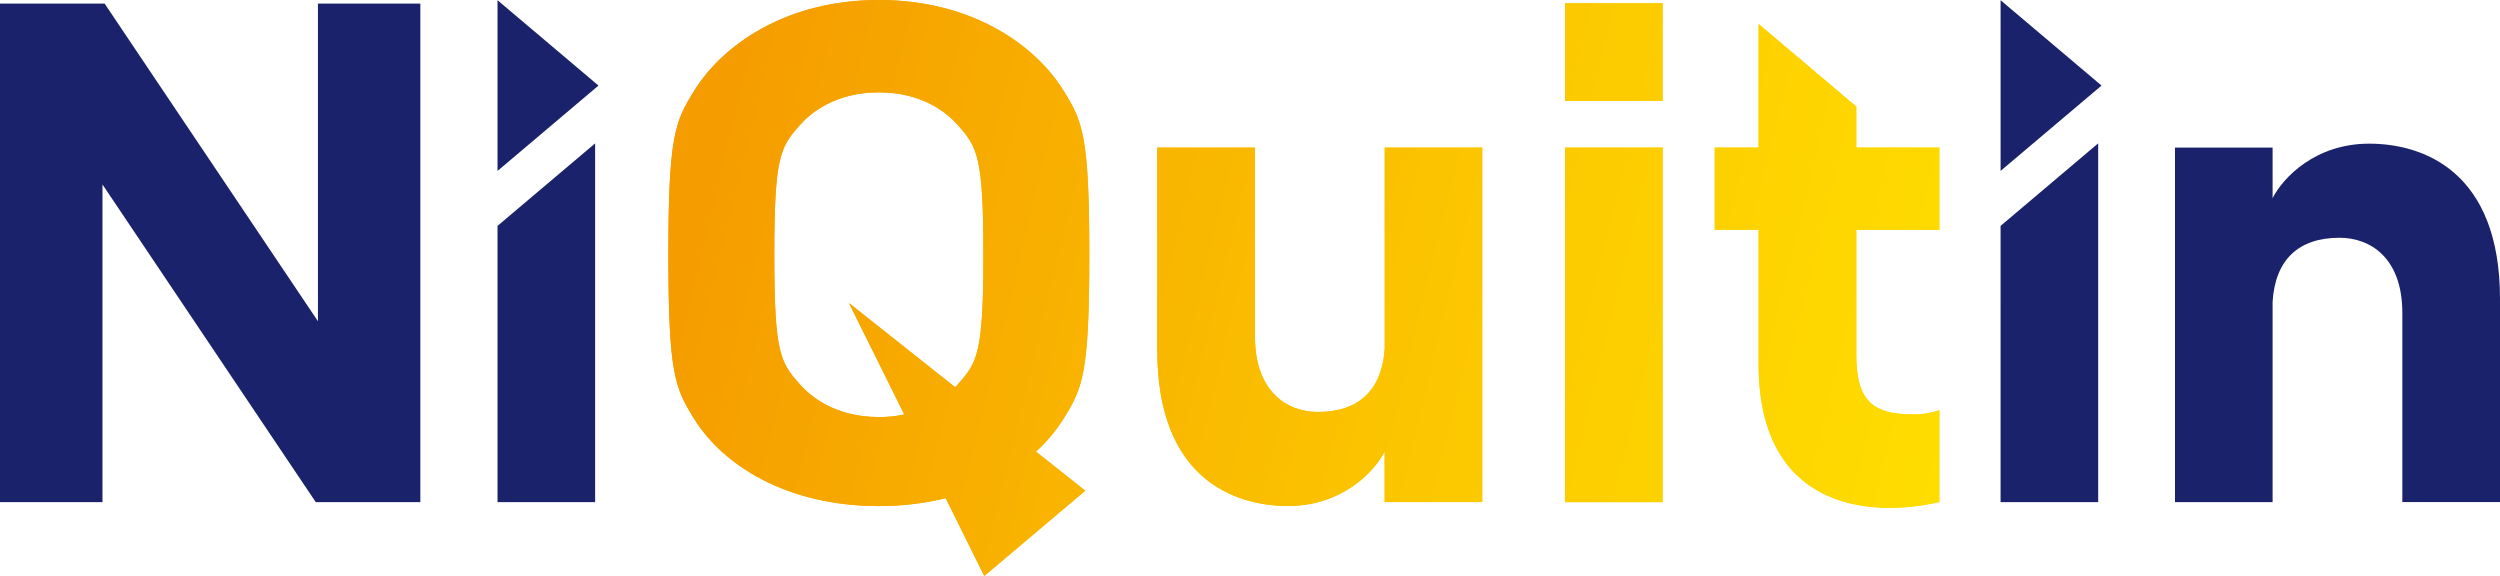 <?xml version="1.0" encoding="UTF-8" standalone="no"?>
<svg
   xmlns:dc="http://purl.org/dc/elements/1.1/"
   xmlns:cc="http://creativecommons.org/ns#"
   xmlns:rdf="http://www.w3.org/1999/02/22-rdf-syntax-ns#"
   xmlns:svg="http://www.w3.org/2000/svg"
   xmlns="http://www.w3.org/2000/svg"
   xmlns:xlink="http://www.w3.org/1999/xlink"
   xmlns:sodipodi="http://sodipodi.sourceforge.net/DTD/sodipodi-0.dtd"
   xmlns:inkscape="http://www.inkscape.org/namespaces/inkscape"
   version="1.1"
   id="Calque_1"
   width="1000"
   height="230.379"
   x="0"
   y="0"
   viewBox="0 0 20583.721 5749.396"
   xml:space="preserve"
   sodipodi:docname="logo-niquitin.svg"
   inkscape:version="0.92.4 (5da689c313, 2019-01-14)"><sodipodi:namedview
     pagecolor="#ffffff"
     bordercolor="#666666"
     borderopacity="1"
     objecttolerance="10"
     gridtolerance="10"
     guidetolerance="10"
     inkscape:pageopacity="0"
     inkscape:pageshadow="2"
     inkscape:window-width="1920"
     inkscape:window-height="1017"
     id="namedview23"
     showgrid="false"
     fit-margin-top="0"
     fit-margin-left="0"
     fit-margin-right="0"
     fit-margin-bottom="0"
     inkscape:zoom="0.34019236"
     inkscape:cx="979.81317"
     inkscape:cy="-49.4608"
     inkscape:window-x="1912"
     inkscape:window-y="-8"
     inkscape:window-maximized="1"
     inkscape:current-layer="in" /><defs
     id="defs9"><linearGradient
       x1="1007.64"
       y1="9.97"
       x2="2718.9"
       y2="425.22"
       gradientUnits="userSpaceOnUse"
       id="niquitinbg"><stop
         offset="0"
         stop-color="#f59c00"
         id="stop2" /><stop
         offset=".64"
         stop-color="#fcc900"
         id="stop4" /><stop
         offset="1"
         stop-color="#fd0"
         id="stop6" /></linearGradient><linearGradient
       inkscape:collect="always"
       xlink:href="#niquitinbg"
       id="linearGradient38"
       gradientUnits="userSpaceOnUse"
       x1="1007.64"
       y1="9.97"
       x2="2718.9"
       y2="425.22" /><linearGradient
       inkscape:collect="always"
       xlink:href="#niquitinbg"
       id="linearGradient40"
       gradientUnits="userSpaceOnUse"
       x1="1007.64"
       y1="9.97"
       x2="2718.9"
       y2="425.22" /><linearGradient
       inkscape:collect="always"
       xlink:href="#niquitinbg"
       id="linearGradient42"
       gradientUnits="userSpaceOnUse"
       x1="1007.64"
       y1="9.97"
       x2="2718.9"
       y2="425.22" /></defs><g
     id="in"
     style="fill:#19226a;fill-opacity:1"
     transform="translate(-2186.264,4954.896)"><path
       d="M 20945.06,57.454 V -3523.732 l -974.239,823.629 V 57.454 Z m -974.239,-5010.167 1007.708,852.005 -1007.708,852.005 z m 2715.356,1975.4 c 104.045,-204.452 427.094,-543.508 964.054,-543.508 541.325,0 1306.019,277.211 1306.019,1550.489 V 56.726 h -974.967 V -1831.363 c 0,-553.694 -323.777,-750.143 -626.453,-750.143 -411.815,0 -643.187,221.187 -668.653,640.277 V 57.454 h -974.24 V -3481.532 h 974.24 z"
       id="path11"
       style="fill:#19226a;fill-opacity:1;stroke-width:7.276"
       inkscape:connector-curvature="0"
       sodipodi:nodetypes="ccccccccccssccsscccccc" /></g><g
     id="Quit_1_"
     style="fill:url(#linearGradient42)"
     transform="matrix(7.276,0,0,7.276,-2186.264,-31.286)"><path
       d="m 2625.9,572.9 c -57.8,0 -79.1,-19.3 -79.1,-82.6 V 319.6 h 114 V 206.8 h -114 v -56.3 l -134,-113.2 v 169.5 h -60.2 v 112.8 h 60.2 V 504 c 0,192.8 143.7,212.8 248,189.1 v -126 c -11.1,3.9 -23,5.9 -34.9,5.8 z M 2147.2,8.8 h 133.9 v 133.9 h -133.9 z m -688.4,570.5 c 26.5,-42.6 35.7,-61.3 35.7,-225.5 0,-164.2 -9.2,-183 -35.7,-225.6 -38.6,-62.1 -125.4,-123.9 -253,-123.9 -127.6,0 -214.4,61.9 -253,124 -26.5,42.5 -35.8,61.3 -35.8,225.6 0,164.3 9.2,182.9 35.7,225.5 38.6,62 125.4,119.2 253,119.2 30.9,0.1 61.7,-3.5 91.8,-10.8 l 52.9,106.7 138.5,-117 -67.6,-53.6 c 14.5,-13.2 27.1,-28.1 37.5,-44.6 z m -144.9,-47.4 c -1.1,1.2 -2.2,2.5 -3.4,3.7 L 1164.8,420.1 1240.7,573 c -11.5,2.4 -23.2,3.6 -34.9,3.5 -59.6,0 -93.4,-28 -108.2,-44.6 -26.9,-30.3 -35.3,-42 -35.3,-178.1 0,-136.1 8.5,-147.8 35.3,-178.2 14.8,-16.6 48.6,-44.6 108.2,-44.6 59.6,0 93.3,28 108.1,44.6 26.8,30.4 35.3,42.1 35.3,178.2 0,136.1 -8.4,147.8 -35.3,178.1 z m 586,-50.8 v 0.4 c -3.5,57.6 -35.2,88 -91.9,88 -41.6,0 -86.2,-27.1 -86.2,-103.2 V 206.8 h -134 v 278.6 c 0,175 105.1,213.1 179.4,213.1 73.8,0 118.2,-46.7 132.5,-74.7 v 69.3 h 133.9 V 206.8 h -133.8 v 274.3 z m 247.3,-274.3 h 133.9 v 486.4 h -133.9 z"
       id="path14"
       style="fill:url(#linearGradient38)"
       inkscape:connector-curvature="0" /><path
       d="m 2625.9,572.9 c -57.8,0 -79.1,-19.3 -79.1,-82.6 V 319.6 h 114 V 206.8 h -114 v -56.3 l -134,-113.2 v 169.5 h -60.2 v 112.8 h 60.2 V 504 c 0,192.8 143.7,212.8 248,189.1 v -126 c -11.1,3.9 -23,5.9 -34.9,5.8 z M 2147.2,8.8 h 133.9 v 133.9 h -133.9 z m -688.4,570.5 c 26.5,-42.6 35.7,-61.3 35.7,-225.5 0,-164.2 -9.2,-183 -35.7,-225.6 -38.6,-62.1 -125.4,-123.9 -253,-123.9 -127.6,0 -214.4,61.9 -253,124 -26.5,42.5 -35.8,61.3 -35.8,225.6 0,164.3 9.2,182.9 35.7,225.5 38.6,62 125.4,119.2 253,119.2 30.9,0.1 61.7,-3.5 91.8,-10.8 l 52.9,106.7 138.5,-117 -67.6,-53.6 c 14.5,-13.2 27.1,-28.1 37.5,-44.6 z m -144.9,-47.4 c -1.1,1.2 -2.2,2.5 -3.4,3.7 L 1164.8,420.1 1240.7,573 c -11.5,2.4 -23.2,3.6 -34.9,3.5 -59.6,0 -93.4,-28 -108.2,-44.6 -26.9,-30.3 -35.3,-42 -35.3,-178.1 0,-136.1 8.5,-147.8 35.3,-178.2 14.8,-16.6 48.6,-44.6 108.2,-44.6 59.6,0 93.3,28 108.1,44.6 26.8,30.4 35.3,42.1 35.3,178.2 0,136.1 -8.4,147.8 -35.3,178.1 z m 586,-50.8 v 0.4 c -3.5,57.6 -35.2,88 -91.9,88 -41.6,0 -86.2,-27.1 -86.2,-103.2 V 206.8 h -134 v 278.6 c 0,175 105.1,213.1 179.4,213.1 73.8,0 118.2,-46.7 132.5,-74.7 v 69.3 h 133.9 V 206.8 h -133.8 v 274.3 z m 247.3,-274.3 h 133.9 v 486.4 h -133.9 z"
       id="path16"
       style="fill:url(#linearGradient40)"
       inkscape:connector-curvature="0" /></g><g
     id="Ni"
     style="fill:#19226a;fill-opacity:1"
     transform="matrix(7.276,0,0,7.276,-2186.264,-31.286)"><path
       d="M 436.2,9.2 V 445 L 143.5,9.2 H 0 v 684 H 140.6 V 257.4 L 433.2,693.2 H 576.7 V 9.2 Z m 380.3,684 V 201 L 682.6,314.2 v 379 z M 682.6,4.6 821.1,121.7 682.6,238.8 Z"
       id="path19"
       style="fill:#19226a;fill-opacity:1"
       inkscape:connector-curvature="0" /></g></svg>